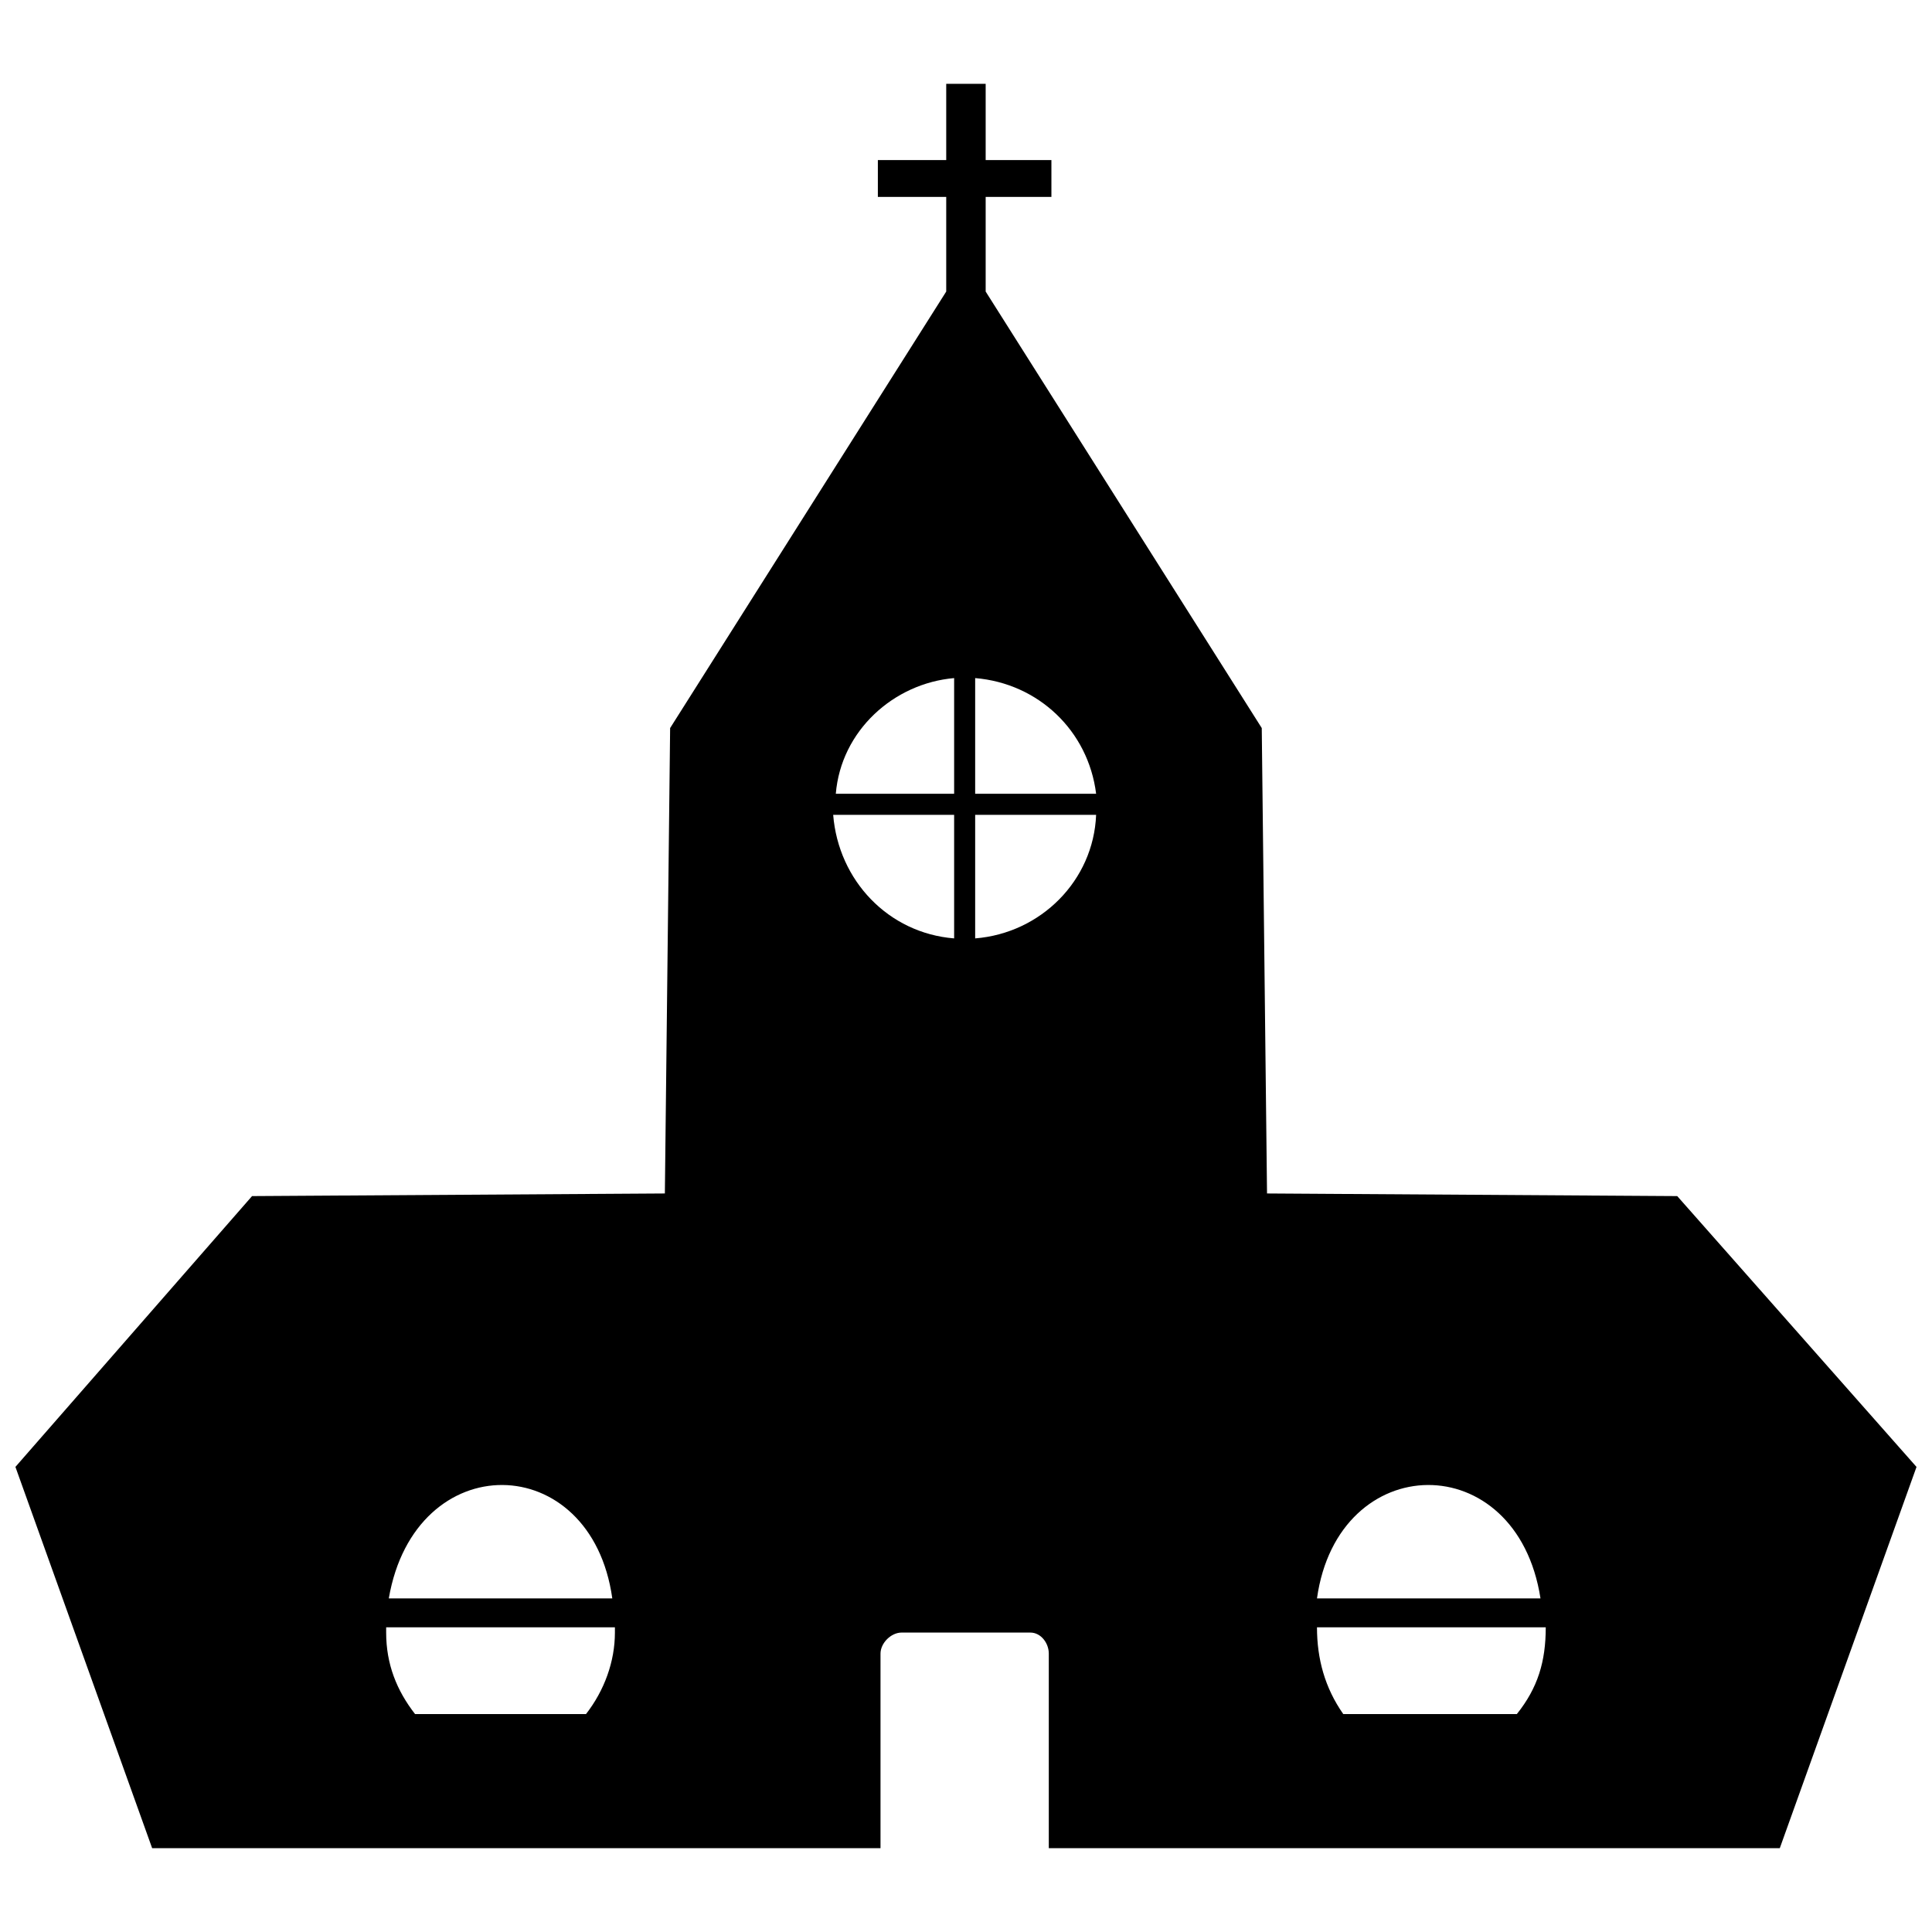 <?xml version="1.0" encoding="UTF-8"?>
<!-- Uploaded to: ICON Repo, www.svgrepo.com, Generator: ICON Repo Mixer Tools -->
<svg width="800px" height="800px" version="1.1" viewBox="144 144 512 512" xmlns="http://www.w3.org/2000/svg">
 <defs>
  <clipPath id="a">
   <path d="m148.09 166h503.81v468h-503.81z"/>
  </clipPath>
 </defs>
 <g clip-path="url(#a)">
  <path d="m148.09 532.75 36.234 101.04h193.02v-51.566c0-2.789 2.789-5.574 5.574-5.574h34.145c2.789 0 4.879 2.789 4.879 5.574v51.566h193.72l36.234-101.04-63.41-71.773-108.71-0.695-1.395-123.34-73.168-115.68v-25.086h17.422v-9.754h-17.422v-20.207h-10.453v20.207h-18.117v9.754h18.117v25.086l-73.168 115.68-1.395 123.34-109.4 0.695-62.715 71.773zm254.34-209.05v30.66h32.055c-2.09-16.723-15.332-29.266-32.055-30.66zm0 36.234v32.75c17.422-1.395 31.359-15.332 32.055-32.75zm-5.574 32.75v-32.75h-32.055c1.395 17.422 14.633 31.359 32.055 32.75zm0-38.324v-30.66c-16.027 1.395-29.965 13.938-31.359 30.66zm155.39 213.23h-59.23c5.574-39.719 52.961-40.418 59.23 0zm-59.23 7.664h60.625c0 9.059-2.09 16.027-7.664 22.996h-45.992c-4.879-6.969-6.969-14.633-6.969-22.996zm-245.98-7.664h59.23c-5.574-39.719-52.262-40.418-59.23 0zm59.926 7.664h-60.625v1.395c0 8.363 2.789 15.332 7.664 21.602h45.293c4.879-6.273 7.664-13.938 7.664-21.602v-1.395z" fill-rule="evenodd"/>
 </g>
</svg>